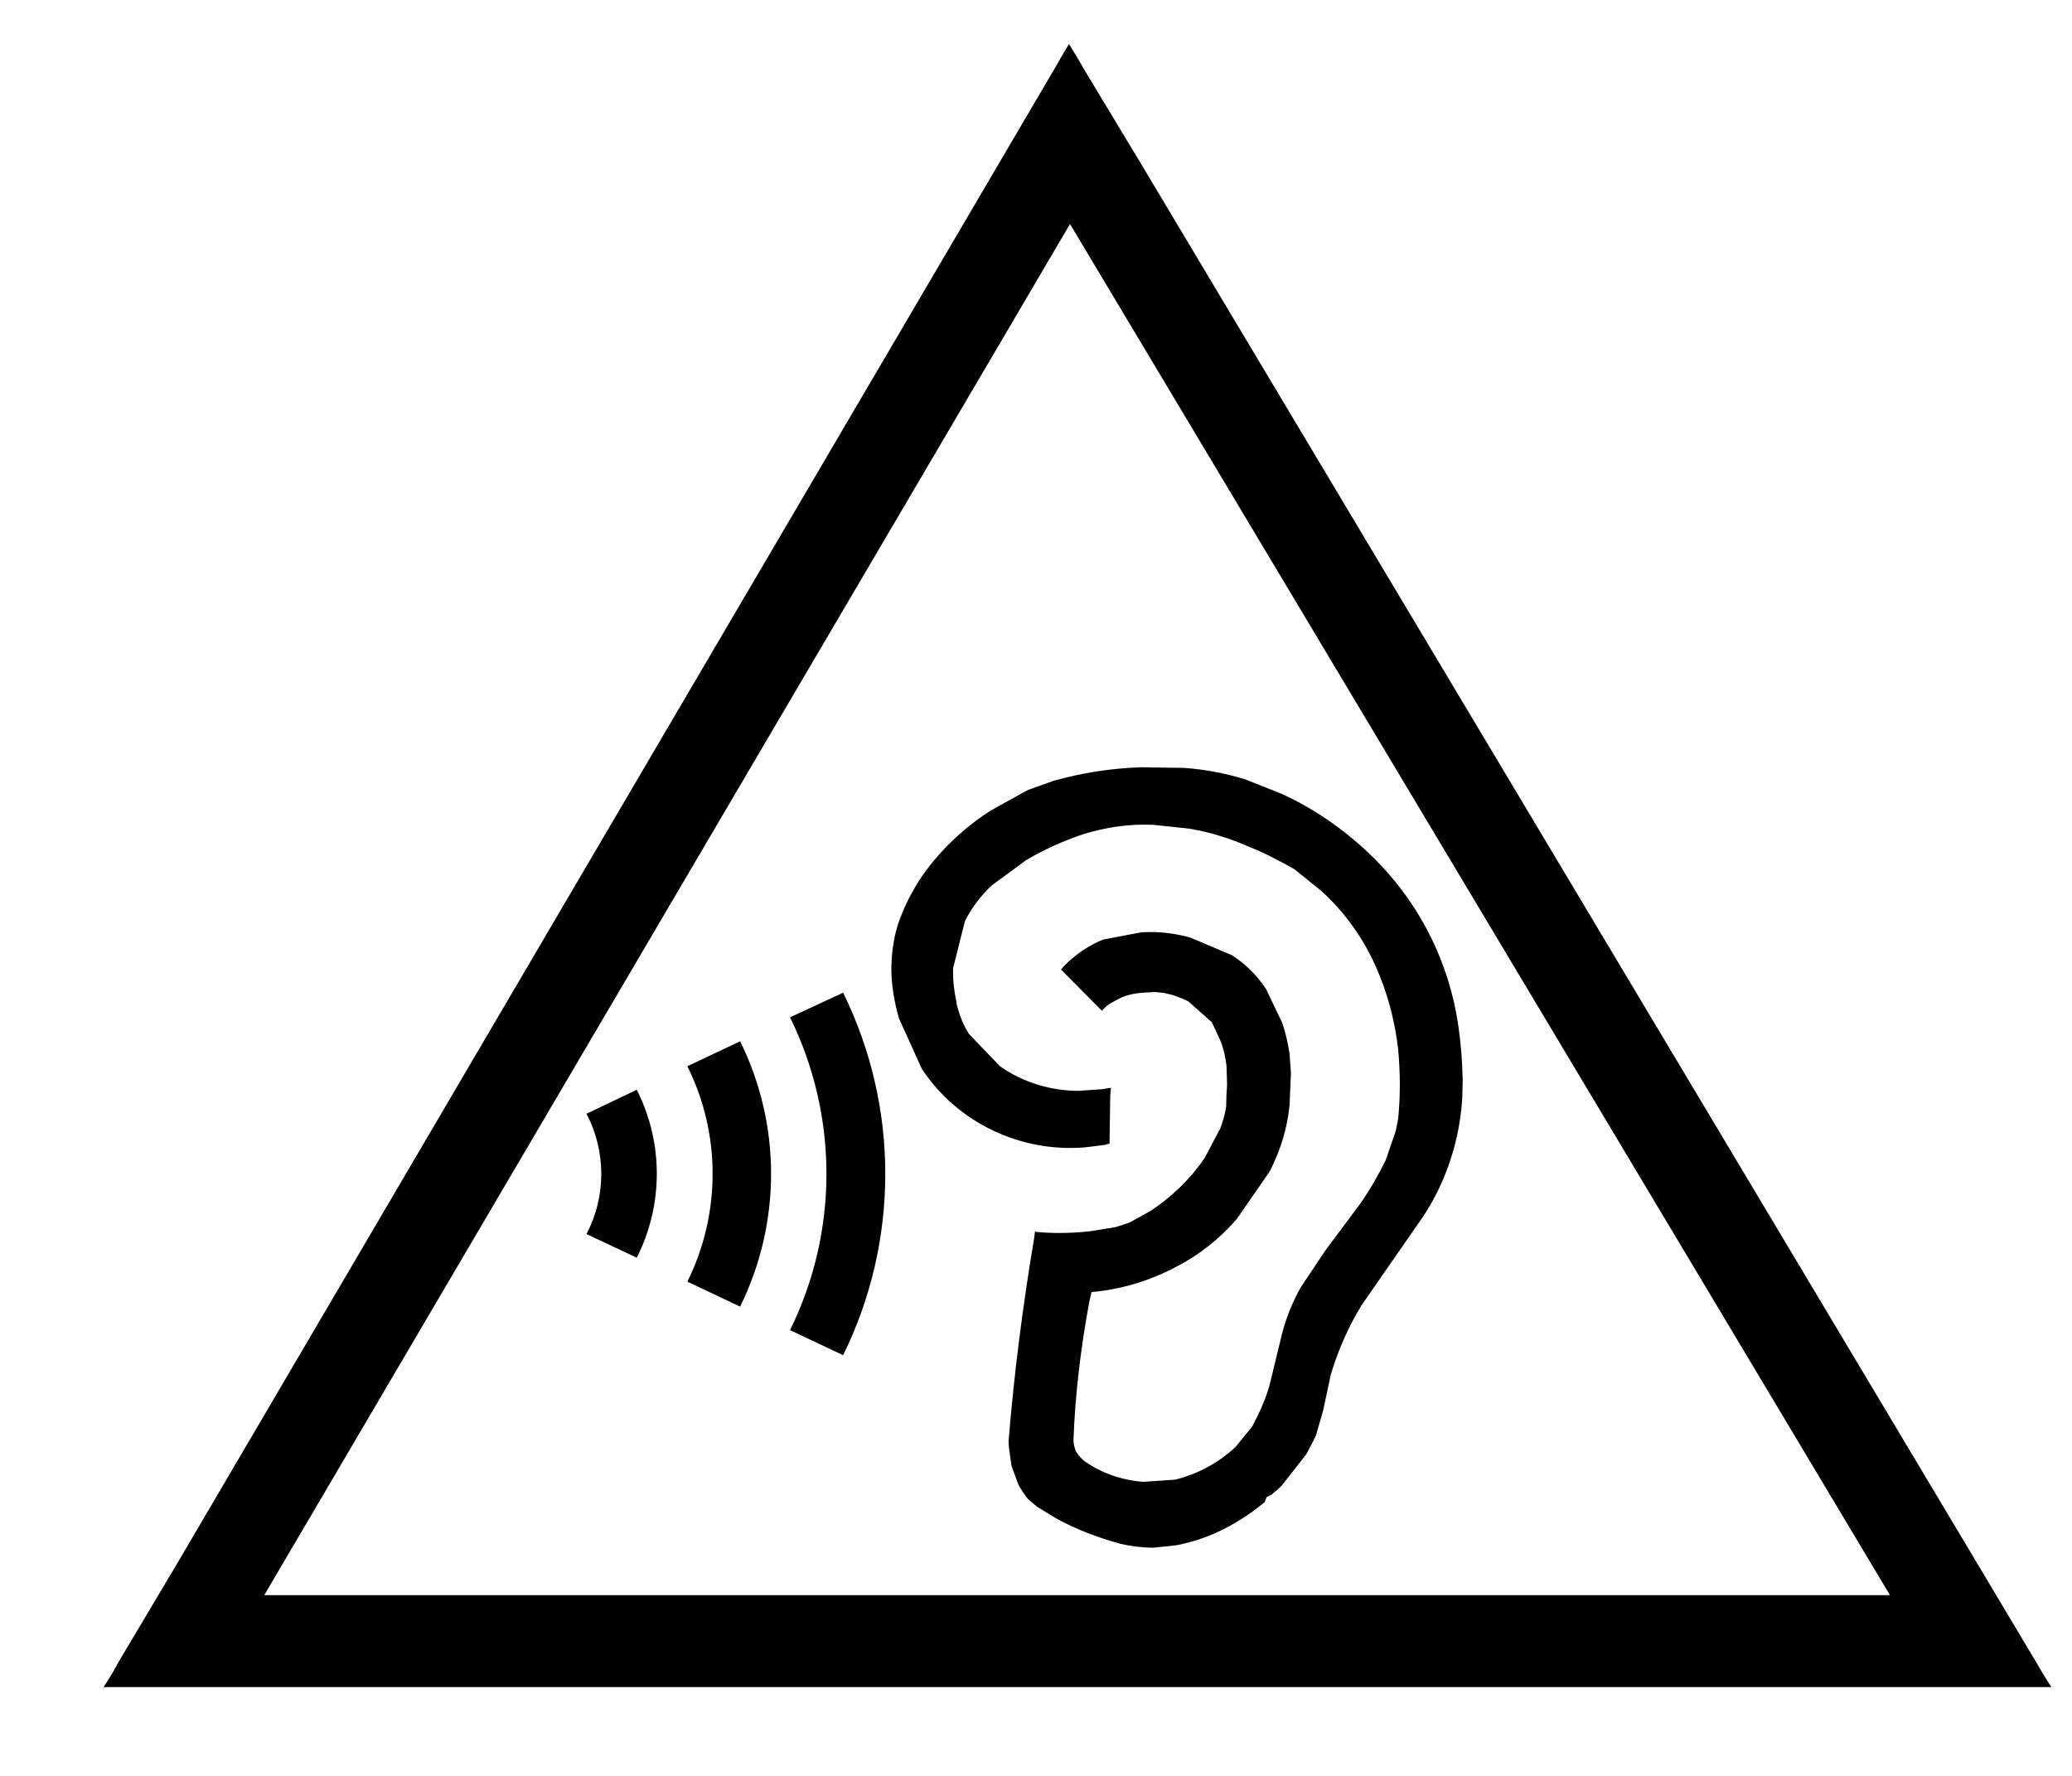 ﻿<?xml version="1.0" encoding="utf-8" standalone="no"?><svg width="31.5px" height="27px" viewBox="-1 -1 23 20" xmlns="http://www.w3.org/2000/svg" xmlns:xlink="http://www.w3.org/1999/xlink"><title>generated by pstoedit</title><!-- generated by pstoedit version:3.75 --><g xml:space="preserve">
<clipPath id="clippath1"> 	<path d="M 0 -0.504 L 0 18 L 21.934 18 L 21.934 -0.504 Z" style="clip-rule:nonzero" />
</clipPath>
<g style="clip-path:url(#clippath1)"> 
<g fill="#000000" fill-rule="nonzero" stroke-width="0" stroke-linejoin="miter" stroke-linecap="butt" stroke-miterlimit="10">
	<path d="M 1.809 16.965 L 20.117 16.965 L 10.883 1.523 Z M 21.934 18 L 21.75 18 L 0.184 18 L 0 18 L 0.098 17.844 L 0.172 17.711 L 0.828 16.609 L 10.078 0.848 L 10.707 -0.223 L 10.781 -0.352 L 10.871 -0.504 L 10.965 -0.352 L 11.039 -0.223 L 11.68 0.84 L 21.094 16.598 L 21.758 17.711 L 21.836 17.844 Z" />
</g>
<g fill="#000000" fill-rule="nonzero" stroke-width="0" stroke-linejoin="miter" stroke-linecap="butt" stroke-miterlimit="10">
	<path d="M 15.254 10.539 C 15.152 9.855 14.844 9.223 14.363 8.723 C 14.047 8.395 13.672 8.125 13.262 7.938 L 12.855 7.777 C 12.629 7.707 12.398 7.664 12.164 7.648 L 11.684 7.641 C 11.348 7.652 11.02 7.703 10.699 7.793 L 10.406 7.898 L 9.996 8.125 C 9.695 8.316 9.434 8.562 9.227 8.852 C 9.102 9.035 9.004 9.227 8.938 9.434 C 8.891 9.594 8.871 9.762 8.871 9.934 C 8.875 10.113 8.906 10.293 8.957 10.469 L 9.215 11.039 C 9.617 11.645 10.324 11.98 11.047 11.922 L 11.27 11.895 L 11.328 11.879 L 11.336 11.336 L 11.344 11.25 L 11.25 11.266 L 10.984 11.285 C 10.664 11.285 10.355 11.191 10.094 11.008 L 9.746 10.645 C 9.684 10.551 9.645 10.449 9.613 10.336 L 9.594 10.234 C 9.578 10.145 9.566 10.055 9.566 9.969 L 9.566 9.906 L 9.699 9.375 C 9.773 9.227 9.879 9.086 10 8.973 L 10.387 8.688 C 10.586 8.57 10.801 8.473 11.031 8.395 C 11.285 8.316 11.555 8.277 11.82 8.289 L 12.223 8.332 C 12.457 8.371 12.684 8.441 12.895 8.535 C 13.074 8.605 13.242 8.695 13.41 8.789 L 13.715 9.035 C 13.973 9.27 14.18 9.559 14.32 9.871 C 14.457 10.172 14.539 10.488 14.578 10.812 C 14.602 11.074 14.605 11.34 14.578 11.602 L 14.551 11.738 L 14.438 12.066 C 14.355 12.234 14.262 12.398 14.152 12.555 L 13.762 13.078 L 13.48 13.5 C 13.391 13.66 13.32 13.832 13.273 14.012 L 13.141 14.555 C 13.109 14.688 13.059 14.816 12.996 14.945 L 12.934 15.066 L 12.746 15.297 C 12.551 15.477 12.32 15.602 12.066 15.664 L 11.707 15.688 C 11.473 15.672 11.234 15.59 11.043 15.453 C 11.008 15.422 10.973 15.387 10.949 15.344 C 10.934 15.305 10.922 15.262 10.922 15.219 C 10.941 14.699 11.004 14.184 11.098 13.672 C 11.105 13.633 11.117 13.594 11.125 13.551 C 11.453 13.523 11.777 13.426 12.066 13.273 C 12.336 13.137 12.57 12.949 12.762 12.727 L 13.133 12.191 C 13.25 11.961 13.328 11.715 13.355 11.453 L 13.371 11.086 L 13.355 10.863 C 13.336 10.746 13.312 10.633 13.273 10.52 L 13.09 10.137 C 12.988 9.984 12.859 9.855 12.707 9.758 L 12.238 9.559 C 12.055 9.508 11.871 9.488 11.684 9.5 L 11.254 9.582 C 11.098 9.645 10.949 9.746 10.828 9.867 L 10.781 9.918 L 11.191 10.332 L 11.242 10.383 L 11.293 10.332 L 11.328 10.305 L 11.453 10.238 C 11.531 10.203 11.625 10.184 11.707 10.18 L 11.844 10.172 L 11.949 10.184 L 12.043 10.207 C 12.102 10.227 12.16 10.25 12.215 10.277 L 12.48 10.512 L 12.578 10.723 C 12.613 10.809 12.633 10.902 12.645 11 L 12.652 11.211 L 12.645 11.328 L 12.641 11.469 C 12.625 11.555 12.605 11.633 12.574 11.711 L 12.398 12.043 C 12.238 12.277 12.031 12.477 11.797 12.633 L 11.551 12.77 L 11.395 12.82 L 11.105 12.867 C 10.922 12.887 10.738 12.891 10.559 12.879 L 10.488 12.871 L 10.48 12.938 C 10.352 13.699 10.254 14.461 10.191 15.23 L 10.195 15.301 L 10.223 15.504 L 10.301 15.719 C 10.332 15.773 10.367 15.828 10.406 15.879 L 10.512 15.969 L 10.723 16.098 C 10.949 16.223 11.195 16.316 11.453 16.387 C 11.57 16.414 11.699 16.43 11.824 16.43 L 12.086 16.402 C 12.195 16.379 12.301 16.352 12.414 16.309 C 12.652 16.219 12.875 16.082 13.074 15.918 L 13.098 15.859 C 13.109 15.855 13.117 15.852 13.129 15.844 C 13.145 15.84 13.164 15.824 13.176 15.812 C 13.211 15.785 13.242 15.758 13.27 15.727 L 13.543 15.379 C 13.578 15.312 13.617 15.242 13.652 15.168 L 13.734 14.883 L 13.82 14.48 C 13.902 14.207 14.016 13.945 14.164 13.703 L 14.871 12.684 C 15.129 12.285 15.273 11.828 15.301 11.355 L 15.301 11.328 L 15.305 11.164 C 15.301 10.957 15.285 10.746 15.254 10.539 M 5.438 12.898 L 6.004 13.164 C 6.305 12.57 6.305 11.867 6.004 11.273 L 5.438 11.543 C 5.66 11.965 5.66 12.477 5.438 12.898 M 7.73 10.457 C 8.277 11.57 8.277 12.871 7.73 13.98 L 8.328 14.262 C 8.961 12.977 8.961 11.465 8.328 10.18 Z M 6.574 11.008 C 6.953 11.77 6.953 12.668 6.574 13.434 L 7.168 13.715 C 7.633 12.77 7.633 11.668 7.168 10.727 Z" />
</g>
</g>
</g></svg>